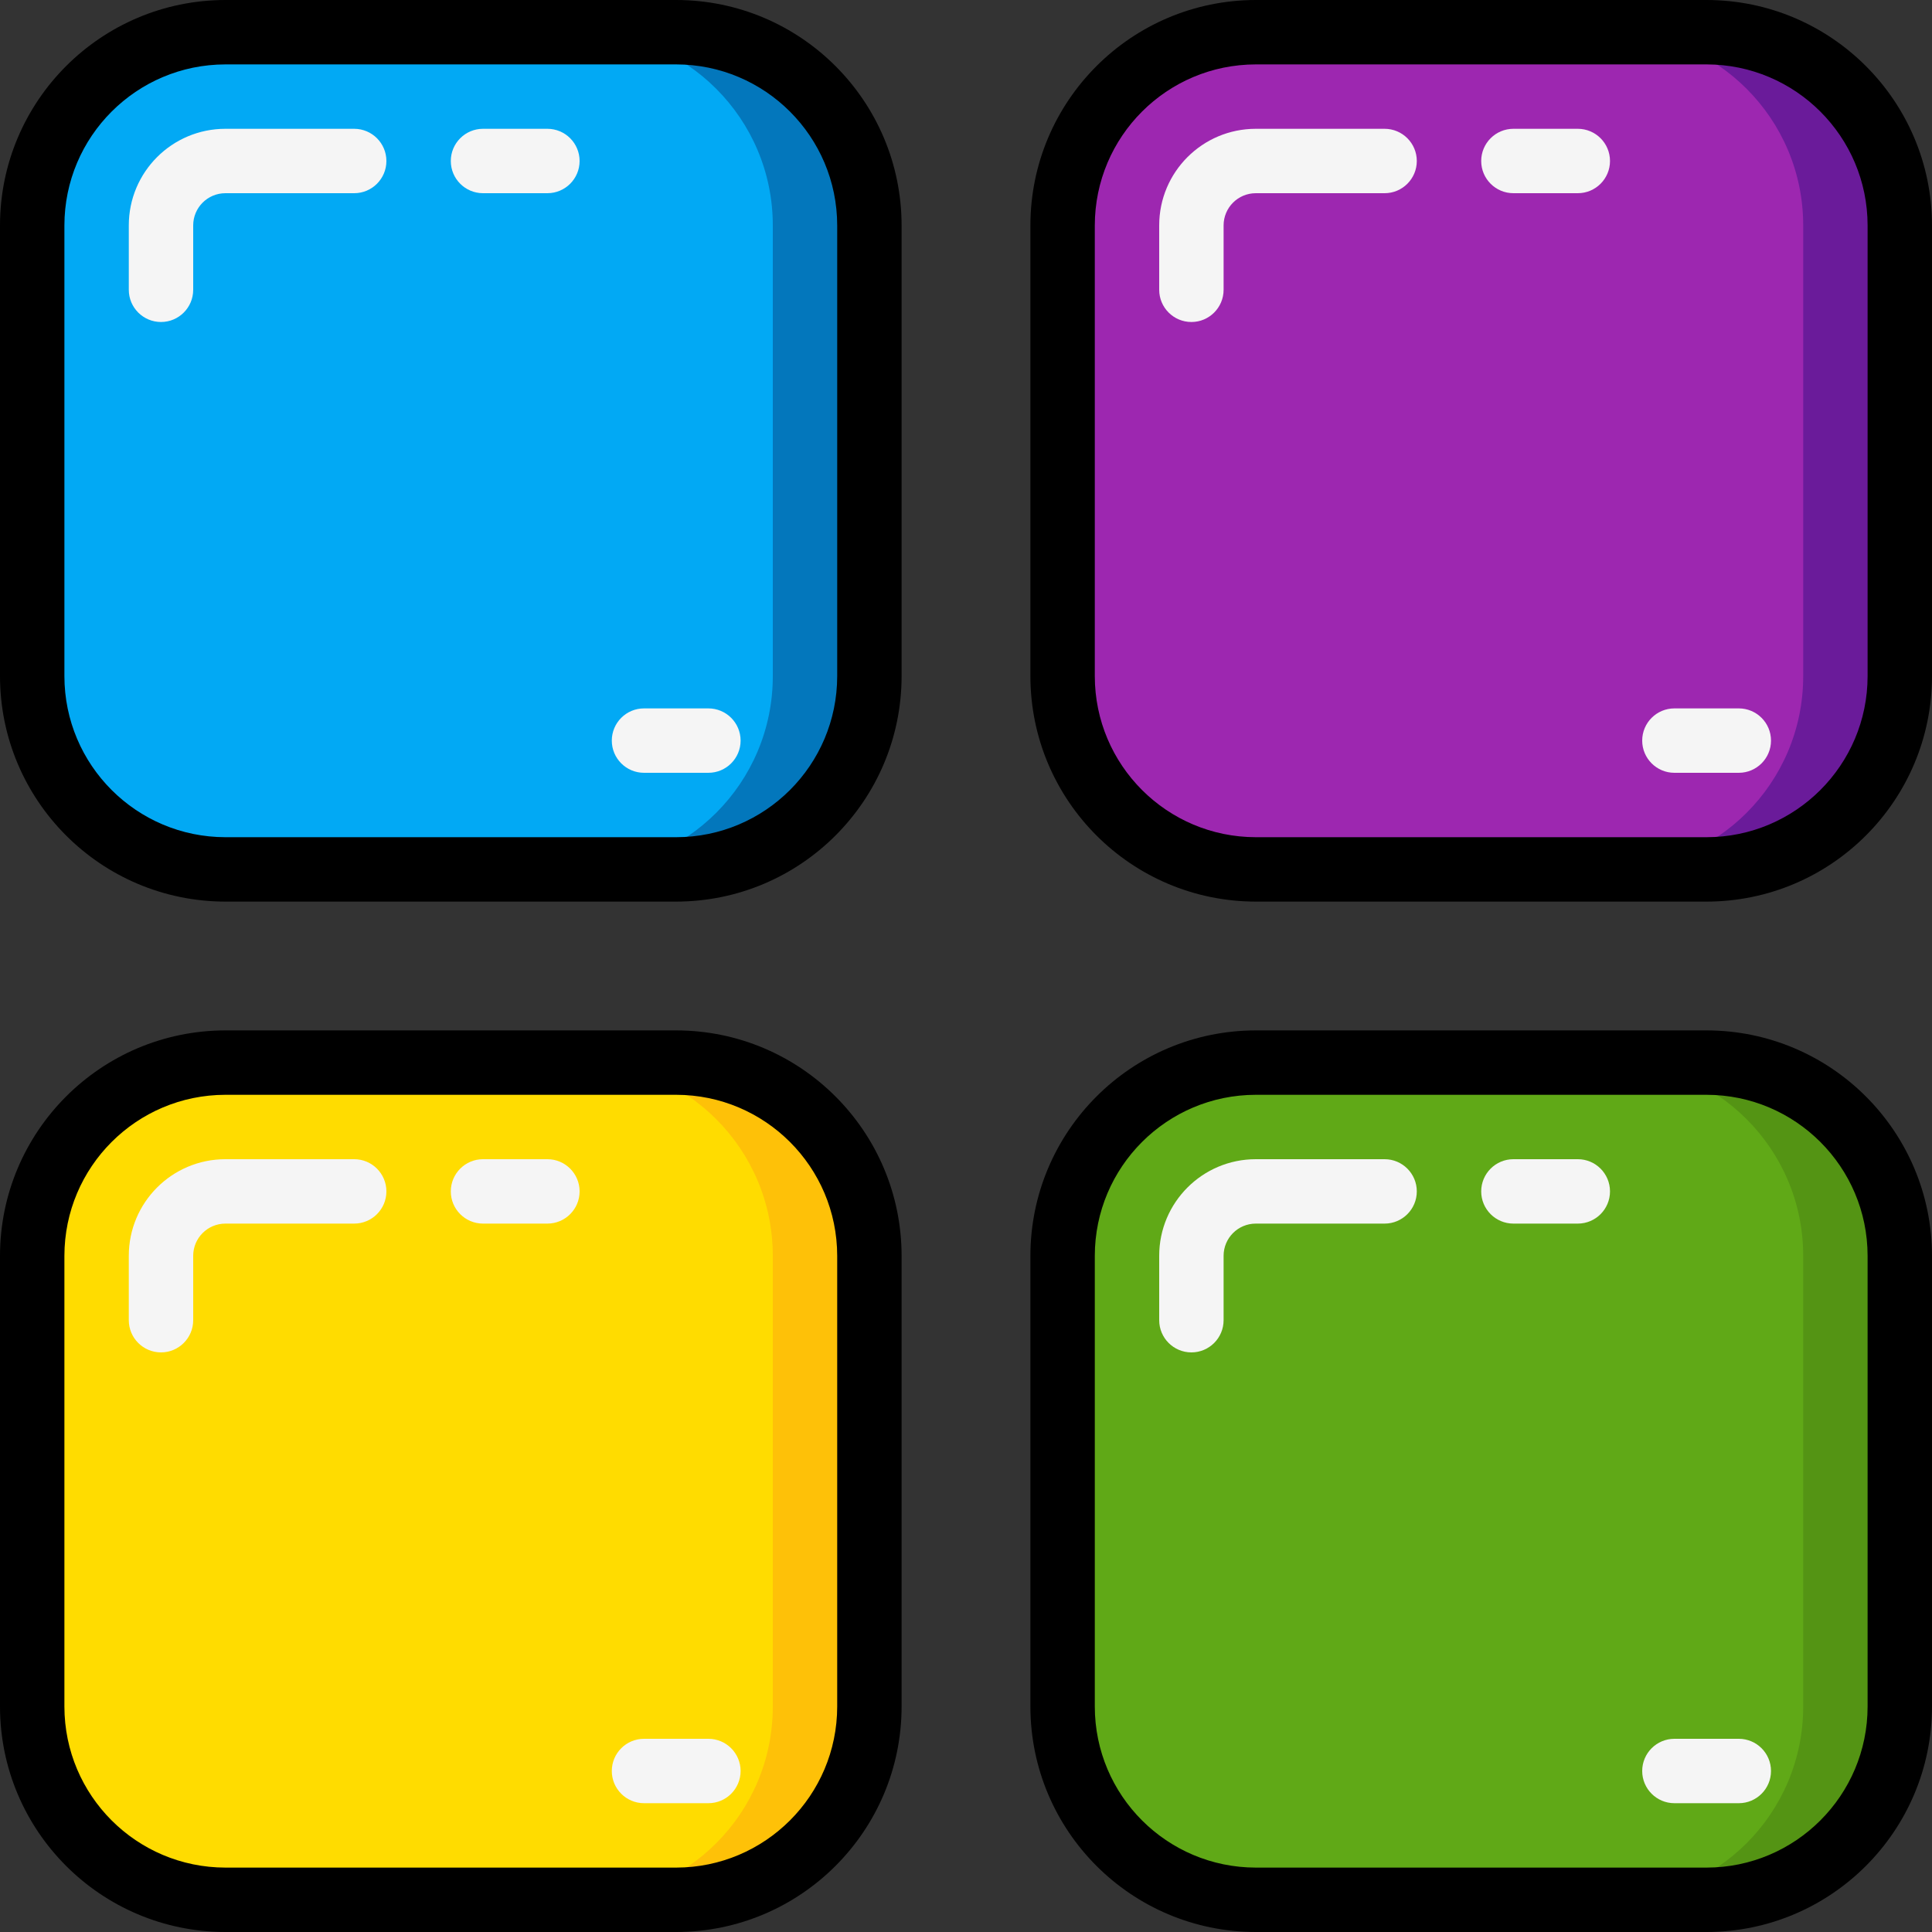 <svg height="512" viewBox="0 0 60 60" width="512" xmlns="http://www.w3.org/2000/svg"><rect x="0" y="0" width="60" height="60" fill="#333333" stroke="none"/><g id="Page-1" fill="none" fill-rule="evenodd"><g id="012---media-grid" fill-rule="nonzero"><rect id="Rectangle-path" fill="#02a9f4" height="26" rx="6" width="26" x="1" y="1"/><path id="Shape" d="m21 1h-3c3.314 0 6 2.686 6 6v14c0 3.314-2.686 6-6 6h3c3.314 0 6-2.686 6-6v-14c0-3.314-2.686-6-6-6z" fill="#0377bc"/><rect id="Rectangle-path" fill="#9d27b0" height="26" rx="6" width="26" x="33" y="1"/><path id="Shape" d="m53 1h-3c3.314 0 6 2.686 6 6v14c0 3.314-2.686 6-6 6h3c3.314 0 6-2.686 6-6v-14c0-3.314-2.686-6-6-6z" fill="#6a1b9a"/><rect id="Rectangle-path" fill="#ffdc00" height="26" rx="6" width="26" x="1" y="33"/><path id="Shape" d="m21 33h-3c3.314 0 6 2.686 6 6v14c0 3.314-2.686 6-6 6h3c3.314 0 6-2.686 6-6v-14c0-3.314-2.686-6-6-6z" fill="#fec108"/><rect id="Rectangle-path" fill="#60a917" height="26" rx="6" width="26" x="33" y="33"/><path id="Shape" d="m53 33h-3c3.314 0 6 2.686 6 6v14c0 3.314-2.686 6-6 6h3c3.314 0 6-2.686 6-6v-14c0-3.314-2.686-6-6-6z" fill="#549414"/><g fill="#f5f5f5"><path id="Shape" d="m5 10c-.552 0-1-.448-1-1v-2c0-1.657 1.343-3 3-3h4c.552 0 1 .448 1 1s-.448 1-1 1h-4c-.552 0-1 .448-1 1v2c0 .552-.448 1-1 1z"/><path id="Shape" d="m17 6h-2c-.552 0-1-.448-1-1s.448-1 1-1h2c.552 0 1 .448 1 1s-.448 1-1 1z"/><path id="Shape" d="m22 24h-2c-.552 0-1-.448-1-1s.448-1 1-1h2c.552 0 1 .448 1 1s-.448 1-1 1z"/><path id="Shape" d="m54 24h-2c-.552 0-1-.448-1-1s.448-1 1-1h2c.552 0 1 .448 1 1s-.448 1-1 1z"/><path id="Shape" d="m5 42c-.552 0-1-.448-1-1v-2c0-1.657 1.343-3 3-3h4c.552 0 1 .448 1 1s-.448 1-1 1h-4c-.552 0-1 .448-1 1v2c0 .552-.448 1-1 1z"/><path id="Shape" d="m17 38h-2c-.552 0-1-.448-1-1s.448-1 1-1h2c.552 0 1 .448 1 1s-.448 1-1 1z"/><path id="Shape" d="m37 10c-.552 0-1-.448-1-1v-2c0-1.657 1.343-3 3-3h4c.552 0 1 .448 1 1s-.448 1-1 1h-4c-.552 0-1 .448-1 1v2c0 .552-.448 1-1 1z"/><path id="Shape" d="m49 6h-2c-.552 0-1-.448-1-1s.448-1 1-1h2c.552 0 1 .448 1 1s-.448 1-1 1z"/><path id="Shape" d="m37 42c-.552 0-1-.448-1-1v-2c0-1.657 1.343-3 3-3h4c.552 0 1 .448 1 1s-.448 1-1 1h-4c-.552 0-1 .448-1 1v2c0 .552-.448 1-1 1z"/><path id="Shape" d="m49 38h-2c-.552 0-1-.448-1-1s.448-1 1-1h2c.552 0 1 .448 1 1s-.448 1-1 1z"/><path id="Shape" d="m22 56h-2c-.552 0-1-.448-1-1s.448-1 1-1h2c.552 0 1 .448 1 1s-.448 1-1 1z"/><path id="Shape" d="m54 56h-2c-.552 0-1-.448-1-1s.448-1 1-1h2c.552 0 1 .448 1 1s-.448 1-1 1z"/></g><path id="Shape" d="m7 28h14c3.864-.004 6.996-3.136 7-7v-14c-.004-3.864-3.136-6.996-7-7h-14c-3.864.004-6.996 3.136-7 7v14c.004 3.864 3.136 6.996 7 7zm-5-21c.003-2.76 2.24-4.997 5-5h14c2.76.003 4.997 2.24 5 5v14c-.003 2.76-2.24 4.997-5 5h-14c-2.76-.003-4.997-2.24-5-5z" fill="#000"/><path id="Shape" d="m53 0h-14c-3.864.004-6.996 3.136-7 7v14c.004 3.864 3.136 6.996 7 7h14c3.864-.004 6.996-3.136 7-7v-14c-.004-3.864-3.136-6.996-7-7zm5 21c-.003 2.76-2.24 4.997-5 5h-14c-2.76-.003-4.997-2.24-5-5v-14c.003-2.76 2.24-4.997 5-5h14c2.76.003 4.997 2.24 5 5z" fill="#000"/><path id="Shape" d="m7 60h14c3.864-.004 6.996-3.136 7-7v-14c-.004-3.864-3.136-6.996-7-7h-14c-3.864.004-6.996 3.136-7 7v14c.004 3.864 3.136 6.996 7 7zm-5-21c.003-2.76 2.24-4.997 5-5h14c2.76.003 4.997 2.24 5 5v14c-.003 2.76-2.24 4.997-5 5h-14c-2.76-.003-4.997-2.24-5-5z" fill="#000"/><path id="Shape" d="m53 32h-14c-3.864.004-6.996 3.136-7 7v14c.004 3.864 3.136 6.996 7 7h14c3.864-.004 6.996-3.136 7-7v-14c-.004-3.864-3.136-6.996-7-7zm5 21c-.003 2.76-2.24 4.997-5 5h-14c-2.76-.003-4.997-2.24-5-5v-14c.003-2.76 2.24-4.997 5-5h14c2.76.003 4.997 2.24 5 5z" fill="#000"/></g></g></svg>